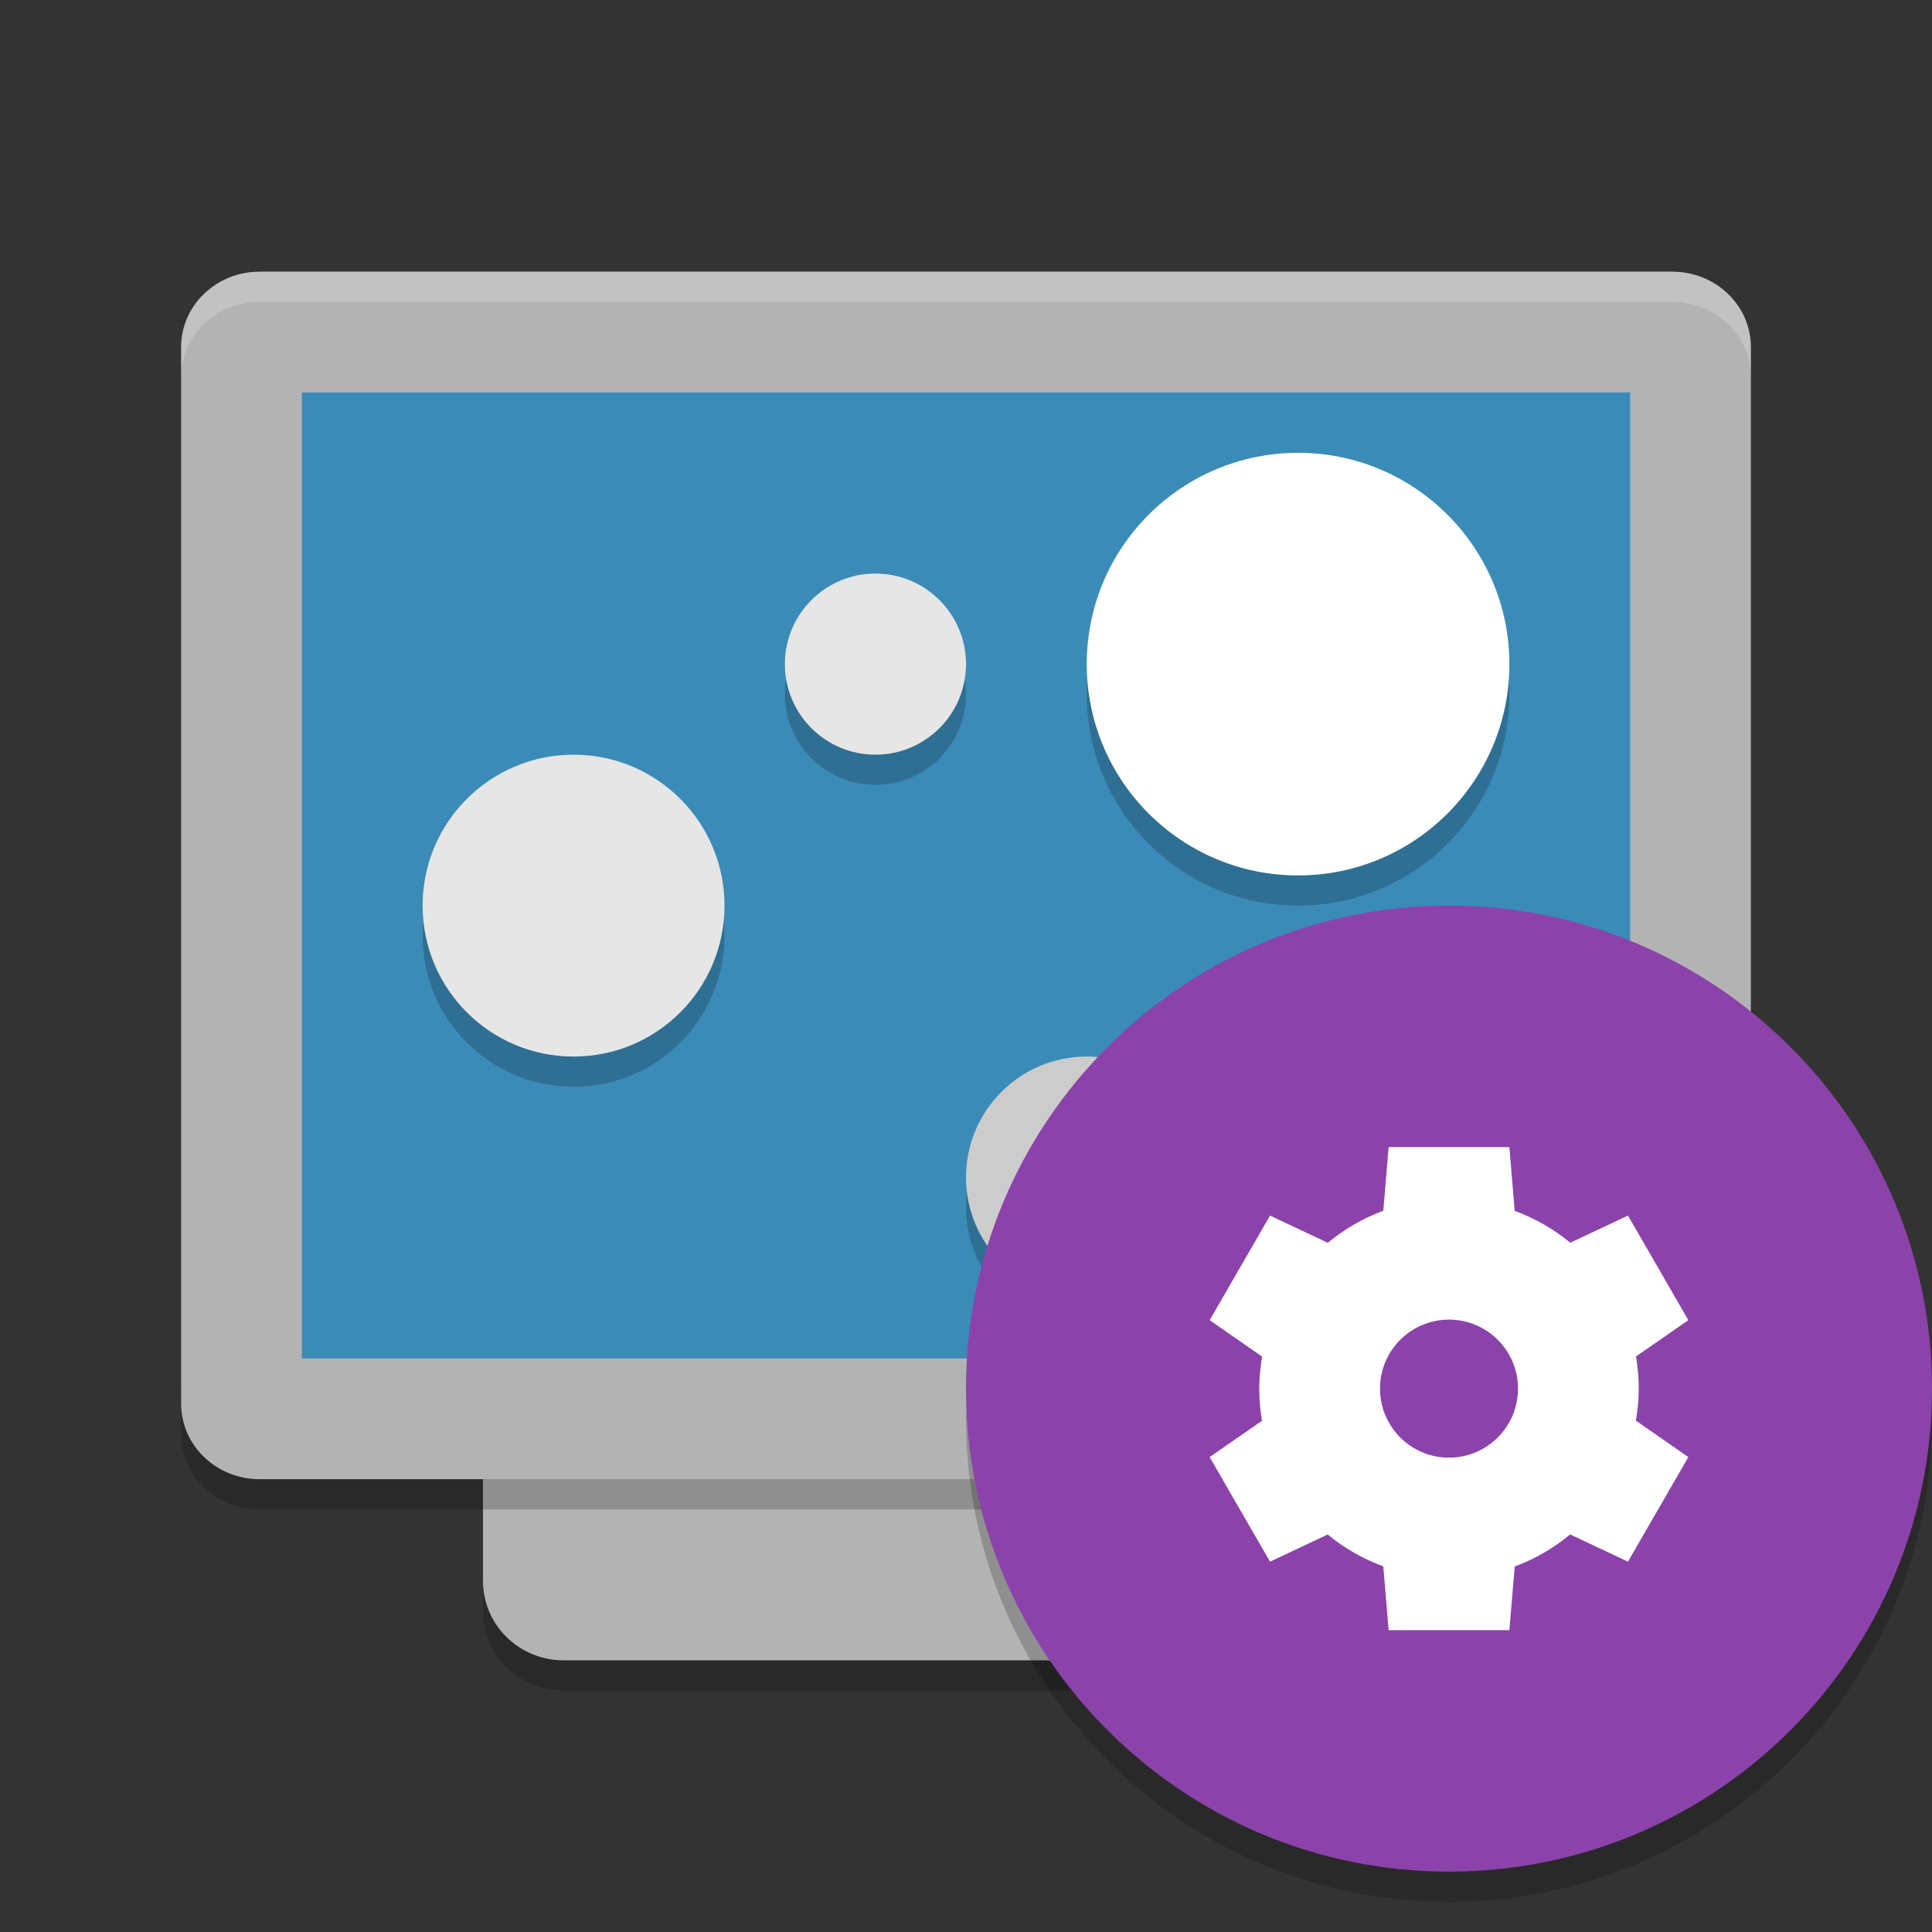 <svg xmlns="http://www.w3.org/2000/svg" xmlns:xlink="http://www.w3.org/1999/xlink" width="512" height="512" version="1.1" viewBox="0 0 384 384"><rect x="0" y="0" width="384" height="384" fill="#333333" stroke="none"/> <defs> <filter id="alpha" width="100%" height="100%" x="0%" y="0%" filterUnits="objectBoundingBox"> <feColorMatrix in="SourceGraphic" type="matrix" values="0 0 0 0 1 0 0 0 0 1 0 0 0 0 1 0 0 0 1 0"/> </filter> <mask id="mask0"> <g filter="url(#alpha)"> <rect width="384" height="384" x="0" y="0" style="fill:rgb(0%,0%,0%);fill-opacity:0.2"/> </g> </mask> <clipPath id="clip1"> <rect width="384" height="384" x="0" y="0"/> </clipPath> <g id="surface5" clip-path="url(#clip1)"> <path style="fill:rgb(0%,0%,0%)" d="M 96 308.258 L 96 320.258 C 96 328.98 103.145 336 112.008 336 L 271.992 336 C 280.859 336 288 328.98 288 320.258 L 288 308.258 C 288 316.98 280.859 324 271.992 324 L 112.008 324 C 103.145 324 96 316.98 96 308.258 Z M 96 308.258"/> </g> <mask id="mask1"> <g filter="url(#alpha)"> <rect width="384" height="384" x="0" y="0" style="fill:rgb(0%,0%,0%);fill-opacity:0.2"/> </g> </mask> <clipPath id="clip2"> <rect width="384" height="384" x="0" y="0"/> </clipPath> <g id="surface8" clip-path="url(#clip2)"> <path style="fill:rgb(0%,0%,0%)" d="M 36 273 L 36 285 C 36 293.305 42.969 300 51.609 300 L 332.387 300 C 341.027 300 348 293.305 348 285 L 348 273 C 348 281.305 341.027 288 332.387 288 L 51.609 288 C 42.965 288 36 281.305 36 273 Z M 36 273"/> </g> <mask id="mask2"> <g filter="url(#alpha)"> <rect width="384" height="384" x="0" y="0" style="fill:rgb(0%,0%,0%);fill-opacity:0.2"/> </g> </mask> <clipPath id="clip3"> <rect width="384" height="384" x="0" y="0"/> </clipPath> <g id="surface11" clip-path="url(#clip3)"> <path style="fill:rgb(100.000%,100.000%,100.000%)" d="M 51.609 54 C 42.969 54 36 60.691 36 69 L 36 75 C 36 66.691 42.969 60 51.609 60 L 332.391 60 C 341.031 60 348 66.691 348 75 L 348 69 C 348 60.691 341.031 54 332.391 54 Z M 51.609 54"/> </g> <mask id="mask3"> <g filter="url(#alpha)"> <rect width="384" height="384" x="0" y="0" style="fill:rgb(0%,0%,0%);fill-opacity:0.2"/> </g> </mask> <clipPath id="clip4"> <rect width="384" height="384" x="0" y="0"/> </clipPath> <g id="surface14" clip-path="url(#clip4)"> <path style="fill:rgb(0%,0%,0%)" d="M 258 96 C 234.805 96 216 114.805 216 138 C 216 161.195 234.805 180 258 180 C 281.195 180 300 161.195 300 138 C 300 114.805 281.195 96 258 96 Z M 174 120 C 164.059 120 156 128.059 156 138 C 156 147.941 164.059 156 174 156 C 183.941 156 192 147.941 192 138 C 192 128.059 183.941 120 174 120 Z M 114 156 C 97.434 156 84 169.43 84 186 C 84 202.57 97.434 216 114 216 C 130.57 216 144 202.57 144 186 C 144 169.43 130.57 156 114 156 Z M 281.648 209.648 C 275.023 209.648 269.648 215.02 269.648 221.648 C 269.648 228.277 275.023 233.648 281.648 233.648 C 288.277 233.648 293.648 228.277 293.648 221.648 C 293.648 215.02 288.277 209.648 281.648 209.648 Z M 216 216 C 202.746 216 192 226.746 192 240 C 192 253.254 202.746 264 216 264 C 229.258 264 240 253.254 240 240 C 240 226.746 229.258 216 216 216 Z M 216 216"/> </g> <mask id="mask4"> <g filter="url(#alpha)"> <rect width="384" height="384" x="0" y="0" style="fill:rgb(0%,0%,0%);fill-opacity:0.2"/> </g> </mask> <clipPath id="clip5"> <rect width="384" height="384" x="0" y="0"/> </clipPath> <g id="surface17" clip-path="url(#clip5)"> <path style="fill:rgb(0%,0%,0%)" d="M 383.746 275.09 C 381.047 326.012 338.996 365.938 288 366 C 237.664 366 195.875 327.117 192.254 276.91 C 192.121 278.605 192.039 280.301 192 282 C 192 335.02 234.98 378 288 378 C 341.02 378 384 335.02 384 282 C 383.996 279.691 383.91 277.387 383.742 275.086 Z M 383.746 275.09"/> </g> </defs> <g> <use mask="url(#mask0)" xlink:href="#surface5"/> <path style="fill:rgb(70.196%,70.196%,70.196%)" d="M 288 314.242 L 288 93.758 C 288 85.055 280.84 78 272.004 78 L 111.996 78 C 103.16 78 96 85.055 96 93.758 L 96 314.242 C 96 322.945 103.16 330 111.996 330 L 272.004 330 C 280.84 330 288 322.945 288 314.242 Z M 288 314.242"/> <use mask="url(#mask1)" xlink:href="#surface8"/> <path style="fill:rgb(70.196%,70.196%,70.196%)" d="M 348 279 L 348 69 C 348 60.715 341.016 54 332.398 54 L 51.602 54 C 42.984 54 36 60.715 36 69 L 36 279 C 36 287.285 42.984 294 51.602 294 L 332.398 294 C 341.016 294 348 287.285 348 279 Z M 348 279"/> <use mask="url(#mask2)" xlink:href="#surface11"/> <path style="fill:rgb(23.137%,54.509%,72.156%)" d="M 324 270 L 324 78 L 60 78 L 60 270 Z M 324 270"/> <use mask="url(#mask3)" xlink:href="#surface14"/> <path style="fill:rgb(100.000%,100.000%,100.000%)" d="M 300 132 C 300 155.195 281.195 174 258 174 C 234.805 174 216 155.195 216 132 C 216 108.805 234.805 90 258 90 C 281.195 90 300 108.805 300 132 Z M 300 132"/> <path style="fill:rgb(90.196%,90.196%,90.196%)" d="M 144 180 C 144 196.57 130.57 210 114 210 C 97.43 210 84 196.57 84 180 C 84 163.43 97.43 150 114 150 C 130.57 150 144 163.43 144 180 Z M 144 180"/> <path style="fill:rgb(80.000%,80.000%,80.000%)" d="M 240 234 C 240 247.254 229.254 258 216 258 C 202.746 258 192 247.254 192 234 C 192 220.746 202.746 210 216 210 C 229.254 210 240 220.746 240 234 Z M 240 234"/> <path style="fill:rgb(90.196%,90.196%,90.196%)" d="M 192 132 C 192 141.941 183.941 150 174 150 C 164.059 150 156 141.941 156 132 C 156 122.059 164.059 114 174 114 C 183.941 114 192 122.059 192 132 Z M 192 132"/> <path style="fill:rgb(90.196%,90.196%,90.196%)" d="M 293.645 215.645 C 293.645 222.273 288.273 227.645 281.645 227.645 C 275.02 227.645 269.645 222.273 269.645 215.645 C 269.645 209.02 275.02 203.645 281.645 203.645 C 288.273 203.645 293.645 209.02 293.645 215.645 Z M 293.645 215.645"/> <use mask="url(#mask4)" xlink:href="#surface17"/> <path style="fill-rule:evenodd;fill:rgb(54.901%,25.882%,67.058%)" d="M 384 276 C 384 329.02 341.02 372 288 372 C 234.98 372 192 329.02 192 276 C 192 222.98 234.98 180 288 180 C 341.02 180 384 222.98 384 276 Z M 384 276"/> <path style="fill:rgb(100.000%,100.000%,100.000%)" d="M 276 228 L 274.941 240.645 C 270.934 242.129 267.207 244.285 263.918 247.02 L 252.43 241.609 L 240.43 262.395 L 250.859 269.637 C 250.488 271.738 250.297 273.867 250.285 276 C 250.285 278.141 250.469 280.277 250.832 282.387 L 240.426 289.605 L 252.426 310.391 L 263.891 304.996 C 267.188 307.719 270.926 309.859 274.941 311.328 L 276 324 L 300 324 L 301.059 311.355 C 305.066 309.871 308.793 307.715 312.078 304.98 L 323.57 310.391 L 335.57 289.605 L 325.137 282.359 C 325.508 280.262 325.703 278.133 325.715 276 C 325.711 273.859 325.527 271.723 325.164 269.609 L 335.57 262.391 L 323.57 241.605 L 312.105 247.004 C 308.809 244.281 305.07 242.137 301.055 240.668 L 300 227.996 L 276 227.996 Z M 288 262.285 C 295.574 262.285 301.715 268.426 301.715 276.004 C 301.715 283.578 295.574 289.719 288 289.719 C 280.426 289.719 274.285 283.578 274.285 276.004 C 274.285 268.426 280.426 262.285 288 262.285 Z M 288 262.285"/> </g> </svg>
